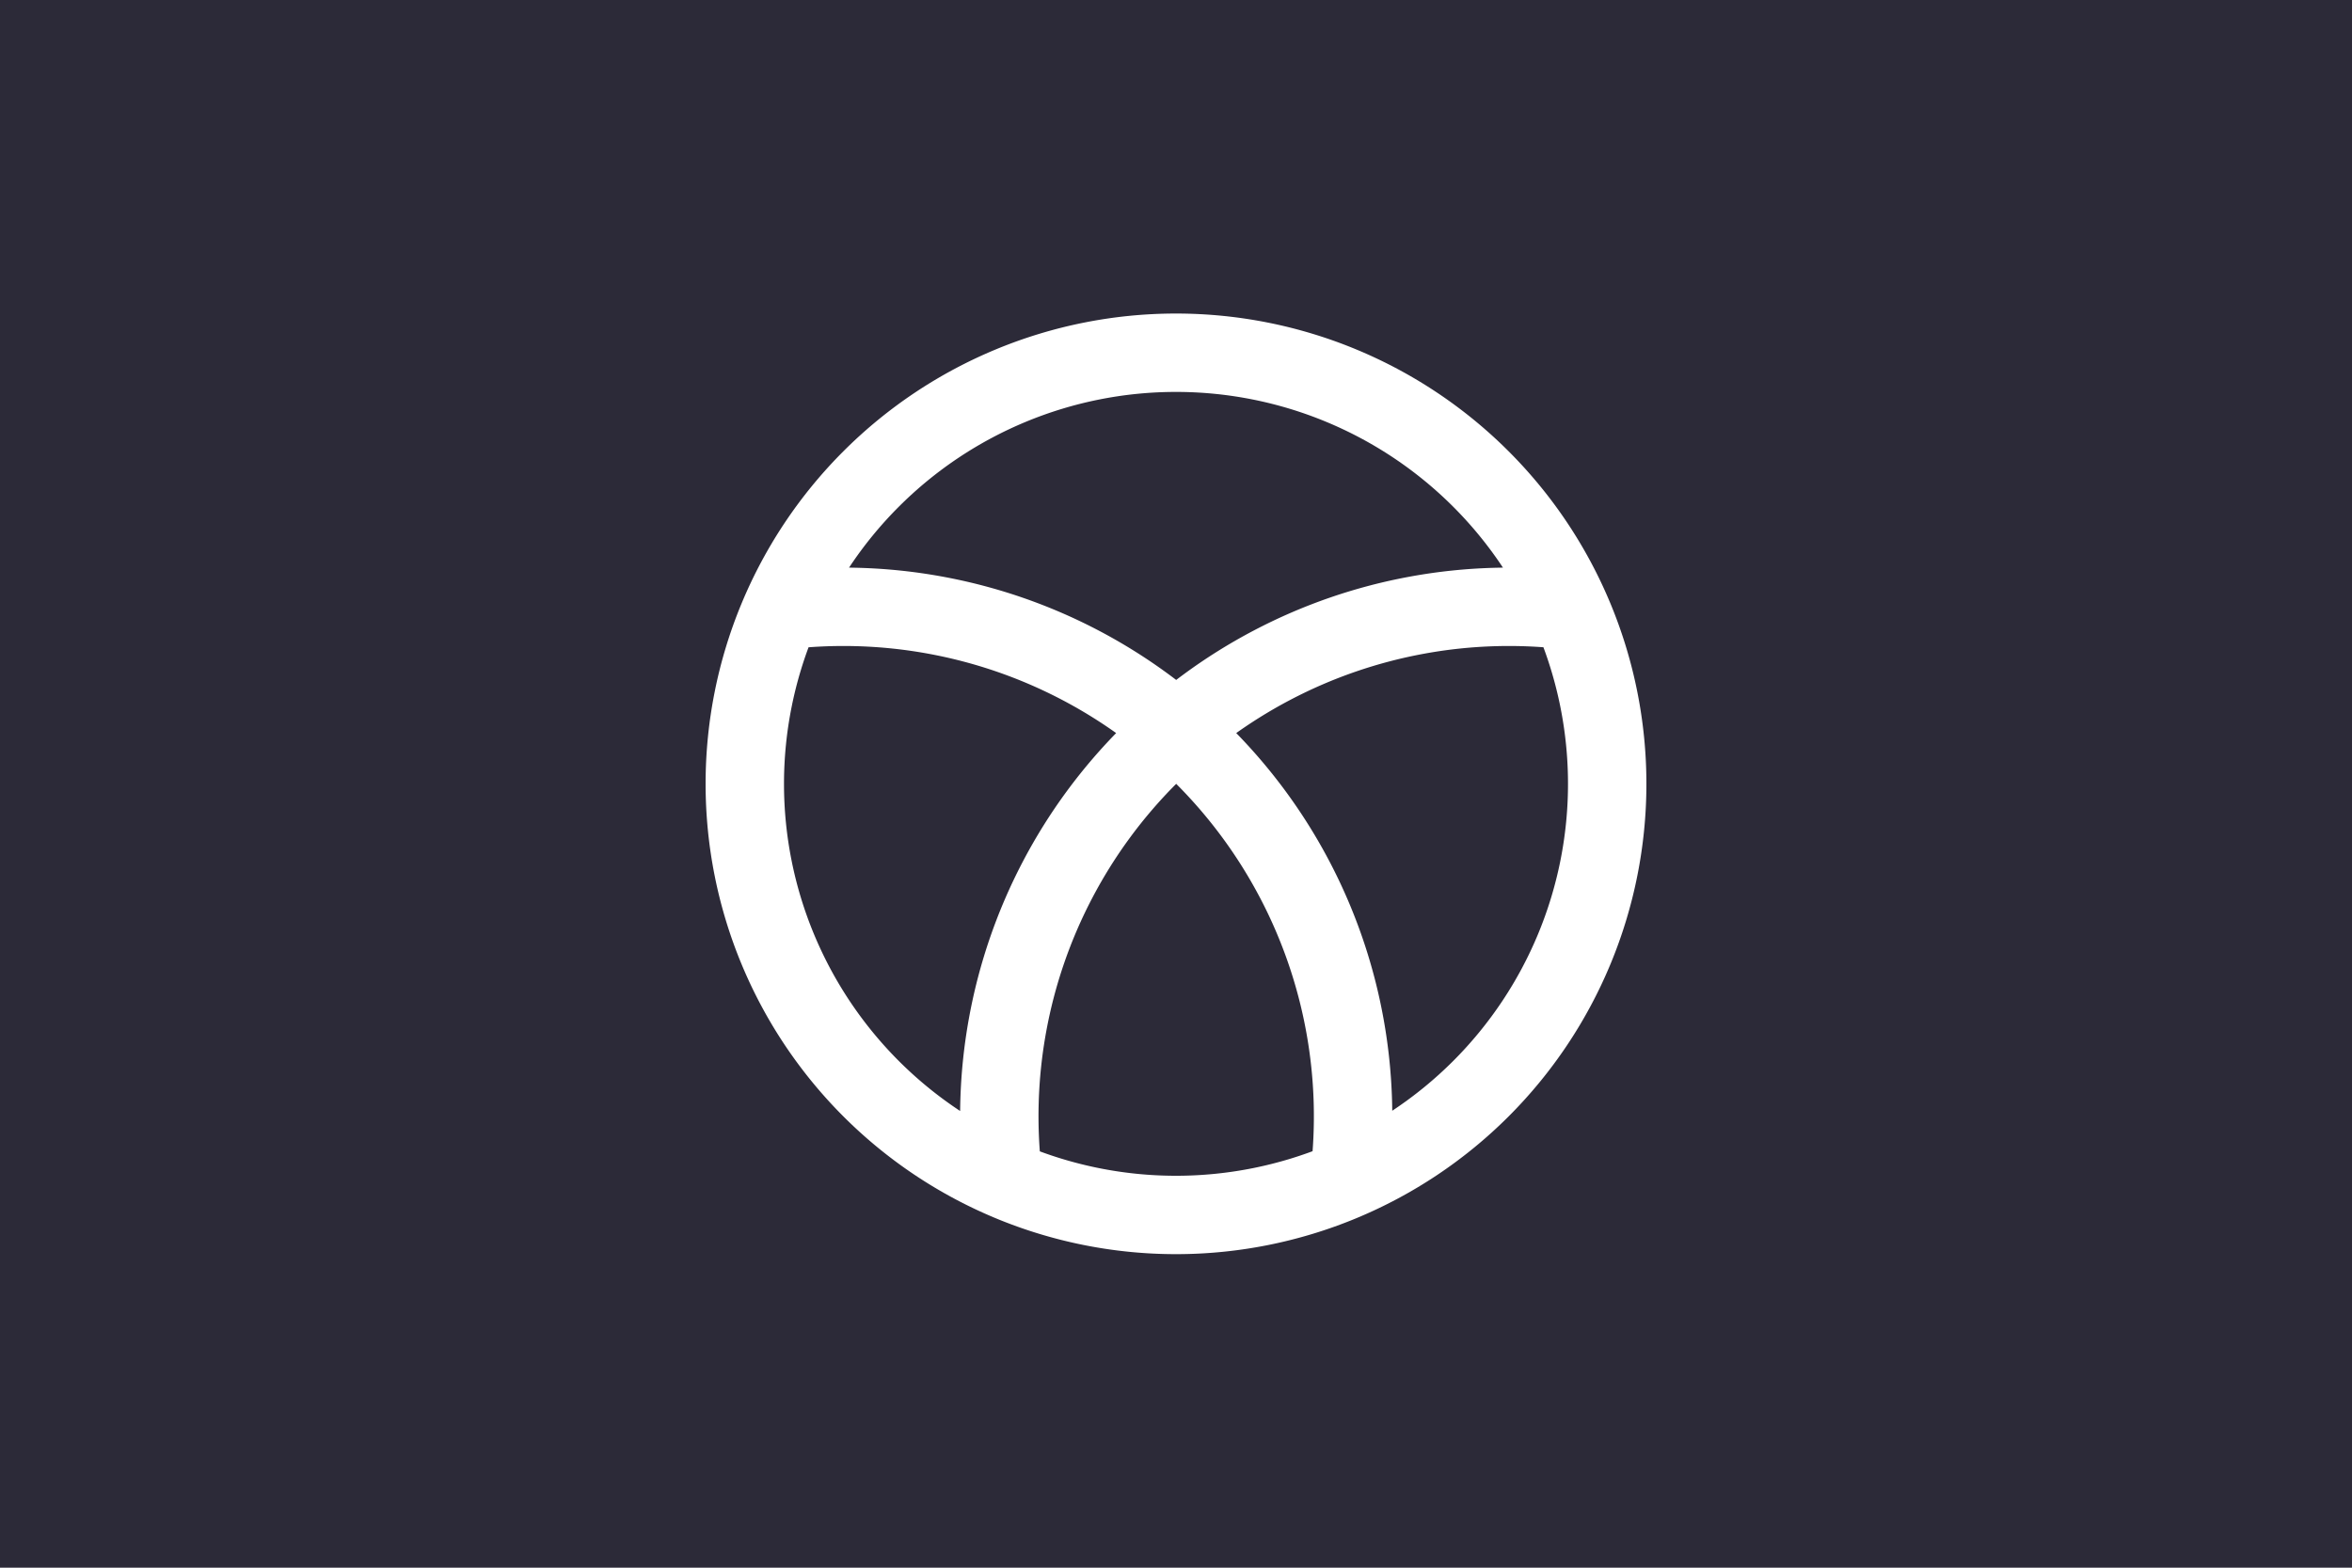 <svg xmlns="http://www.w3.org/2000/svg" height="400" width="600"><path fill="#2c2a38" d="M0 0h600v400H0z"/><path d="M199.3 155.8a130 130 0 0 1 144.9 144.9m-88.3 0a130 130 0 0 1 144.9-144.9M190 200a110 110 0 1 1 220 0 110 110 0 0 1-220 0z" stroke="#fff" stroke-width="20" fill="none"/></svg>